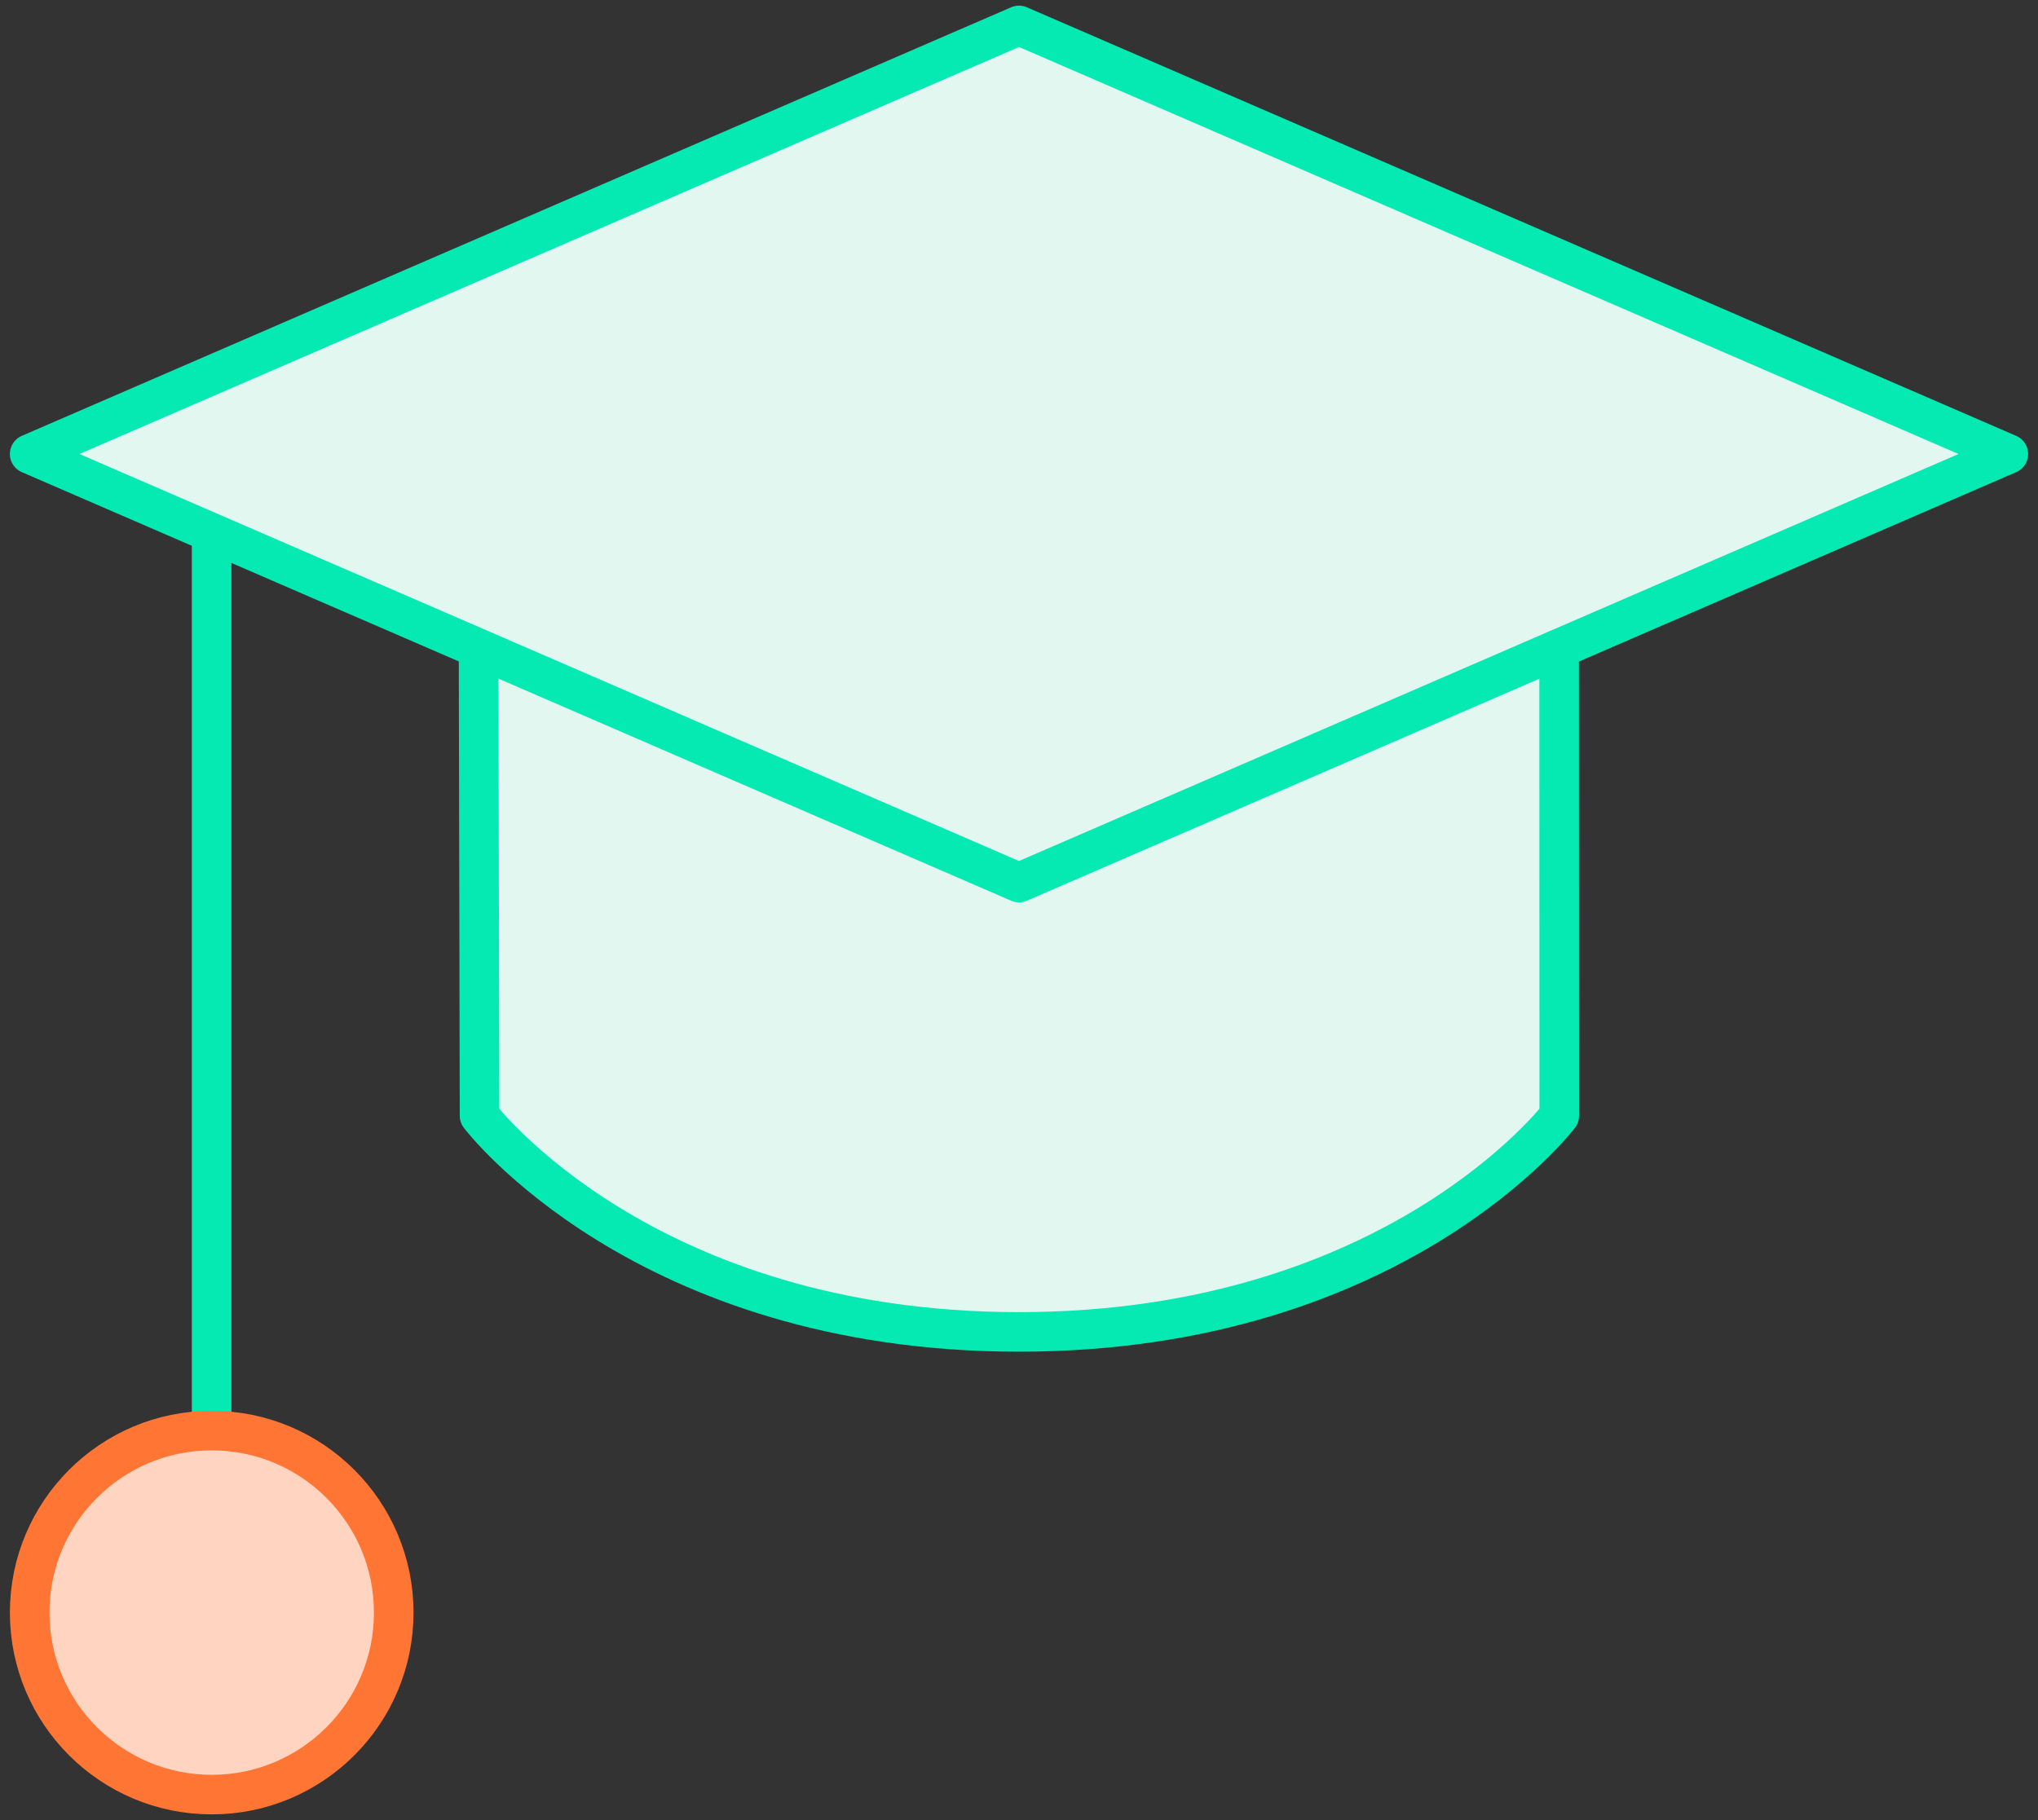 <svg width="103" height="92" viewBox="0 0 103 92" fill="none" xmlns="http://www.w3.org/2000/svg">
<rect x="0" y="0" width="103" height="92" fill="#333333" stroke="none"/>
<path d="M10.7 90.715C15.78 90.715 19.899 86.596 19.899 81.515C19.899 76.434 15.78 72.315 10.7 72.315C5.619 72.315 1.5 76.434 1.5 81.515C1.5 86.596 5.619 90.715 10.7 90.715Z" fill="white"/>
<path d="M51.5 1.285L101.5 22.949L51.5 44.613L1.5 22.949L51.5 1.285Z" fill="#E3F7F1"/>
<path d="M24.236 56.403C24.236 56.403 32.491 67.327 51.498 67.327C70.504 67.327 78.804 56.403 78.804 56.403L78.798 32.832H24.186L24.236 56.403Z" fill="#E3F7F1"/>
<path d="M51.5 1.285L101.5 22.949L51.5 44.613L1.5 22.949L51.5 1.285Z" stroke="#05E9B3" stroke-width="2" stroke-linecap="round" stroke-linejoin="round"/>
<path d="M24.186 32.832L24.236 56.403C24.236 56.403 32.491 67.327 51.498 67.327C70.504 67.327 78.804 56.403 78.804 56.403L78.798 32.832" stroke="#05E9B3" stroke-width="2" stroke-linecap="round" stroke-linejoin="round"/>
<path d="M10.695 72.315V27.003" stroke="#05E9B3" stroke-width="2" stroke-linecap="round" stroke-linejoin="round"/>
<path d="M10.7 90.715C15.78 90.715 19.899 86.596 19.899 81.515C19.899 76.434 15.78 72.315 10.7 72.315C5.619 72.315 1.5 76.434 1.5 81.515C1.5 86.596 5.619 90.715 10.7 90.715Z" fill="#FFD5C1" stroke="#FF7634" stroke-width="2" stroke-linecap="round" stroke-linejoin="round"/>
</svg>
